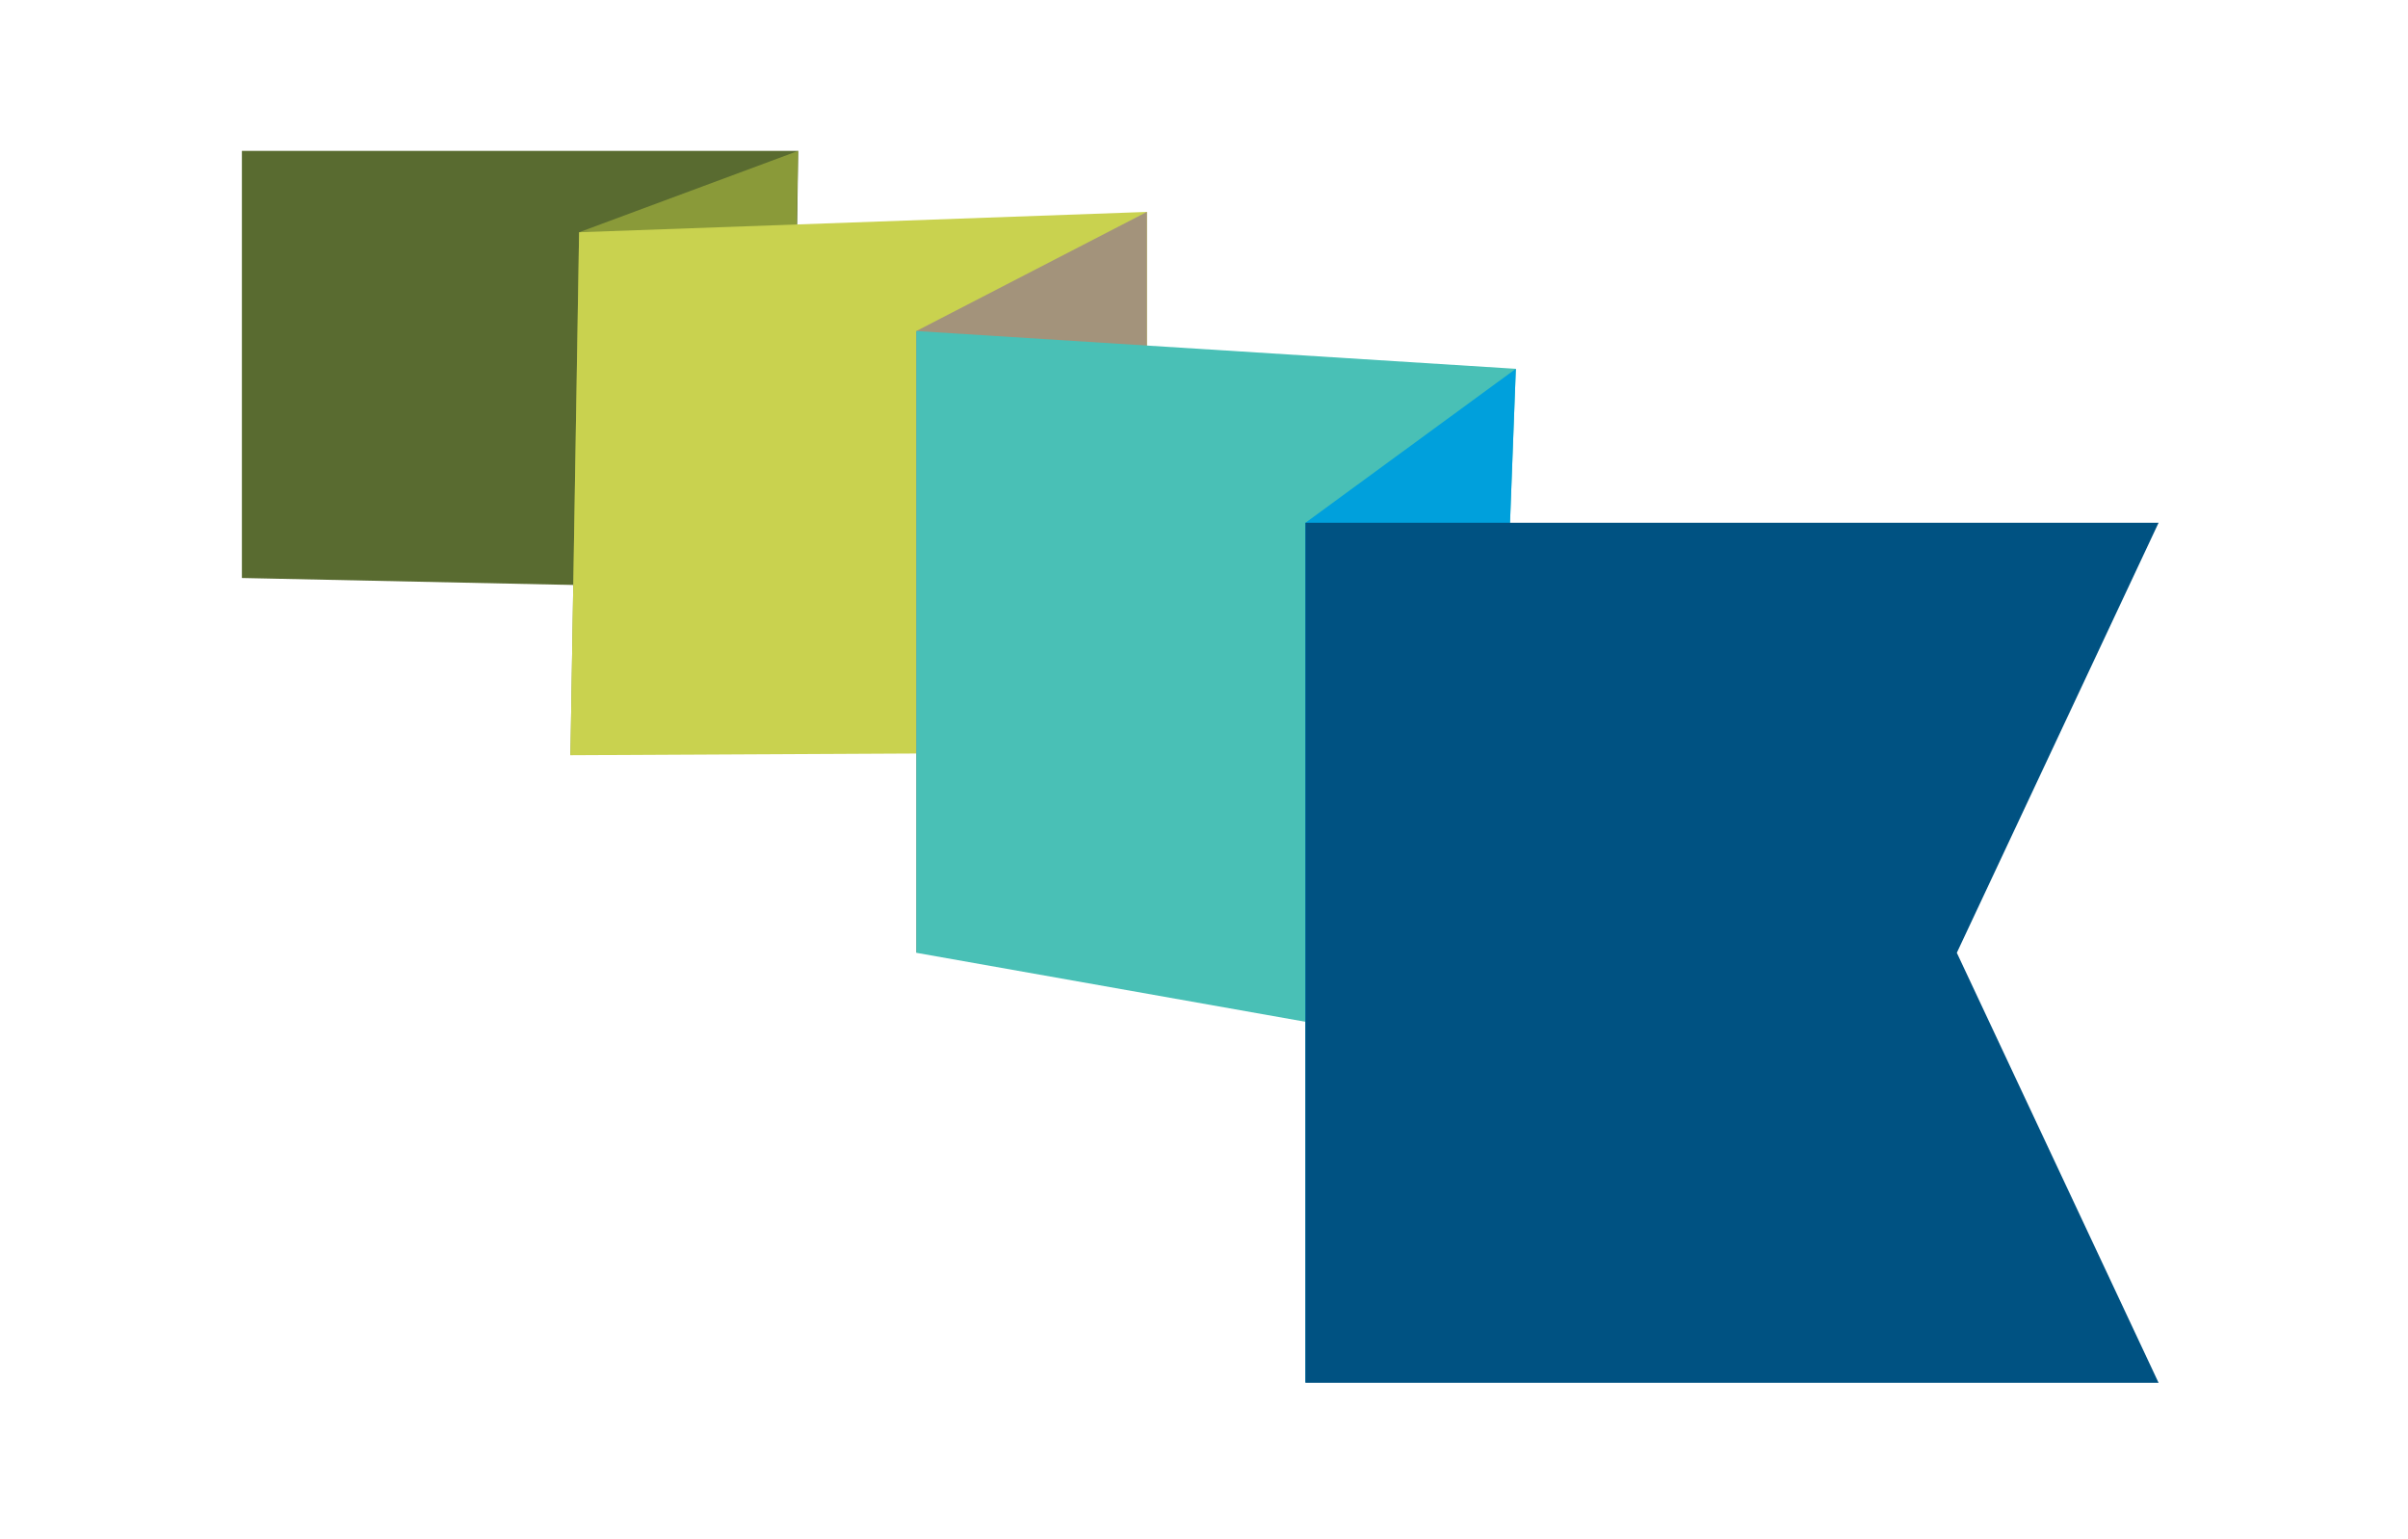 <svg width="718" height="459" viewBox="-20 -20 295 204" fill="none" xmlns="http://www.w3.org/2000/svg">
<path d="M0 0H73.717L72.953 58.146L0 56.606V0Z" fill="#596B30"/>
<path d="M73.717 0L44.689 10.782L43.543 80.095L72.571 58.146L73.717 0Z" fill="#8A9A39"/>
<path d="M44.689 10.782L43.543 80.096L119.934 79.71V8.087L44.689 10.782Z" fill="#C9D24F"/>
<path d="M89.377 23.875L119.933 8.087V79.711L89.377 106.281V23.875Z" fill="#A3937B"/>
<path d="M89.377 23.875L168.823 28.881L165.386 119.758L89.377 106.281V23.875Z" fill="#49C0B6"/>
<path d="M140.943 49.289L168.826 28.88L165.388 119.757L140.943 163.27V49.289Z" fill="#00A0DC"/>
<path d="M254.001 163.271H140.943V49.289H254.001L227.265 106.28L254.001 163.271Z" fill="#005282"/>
</svg>